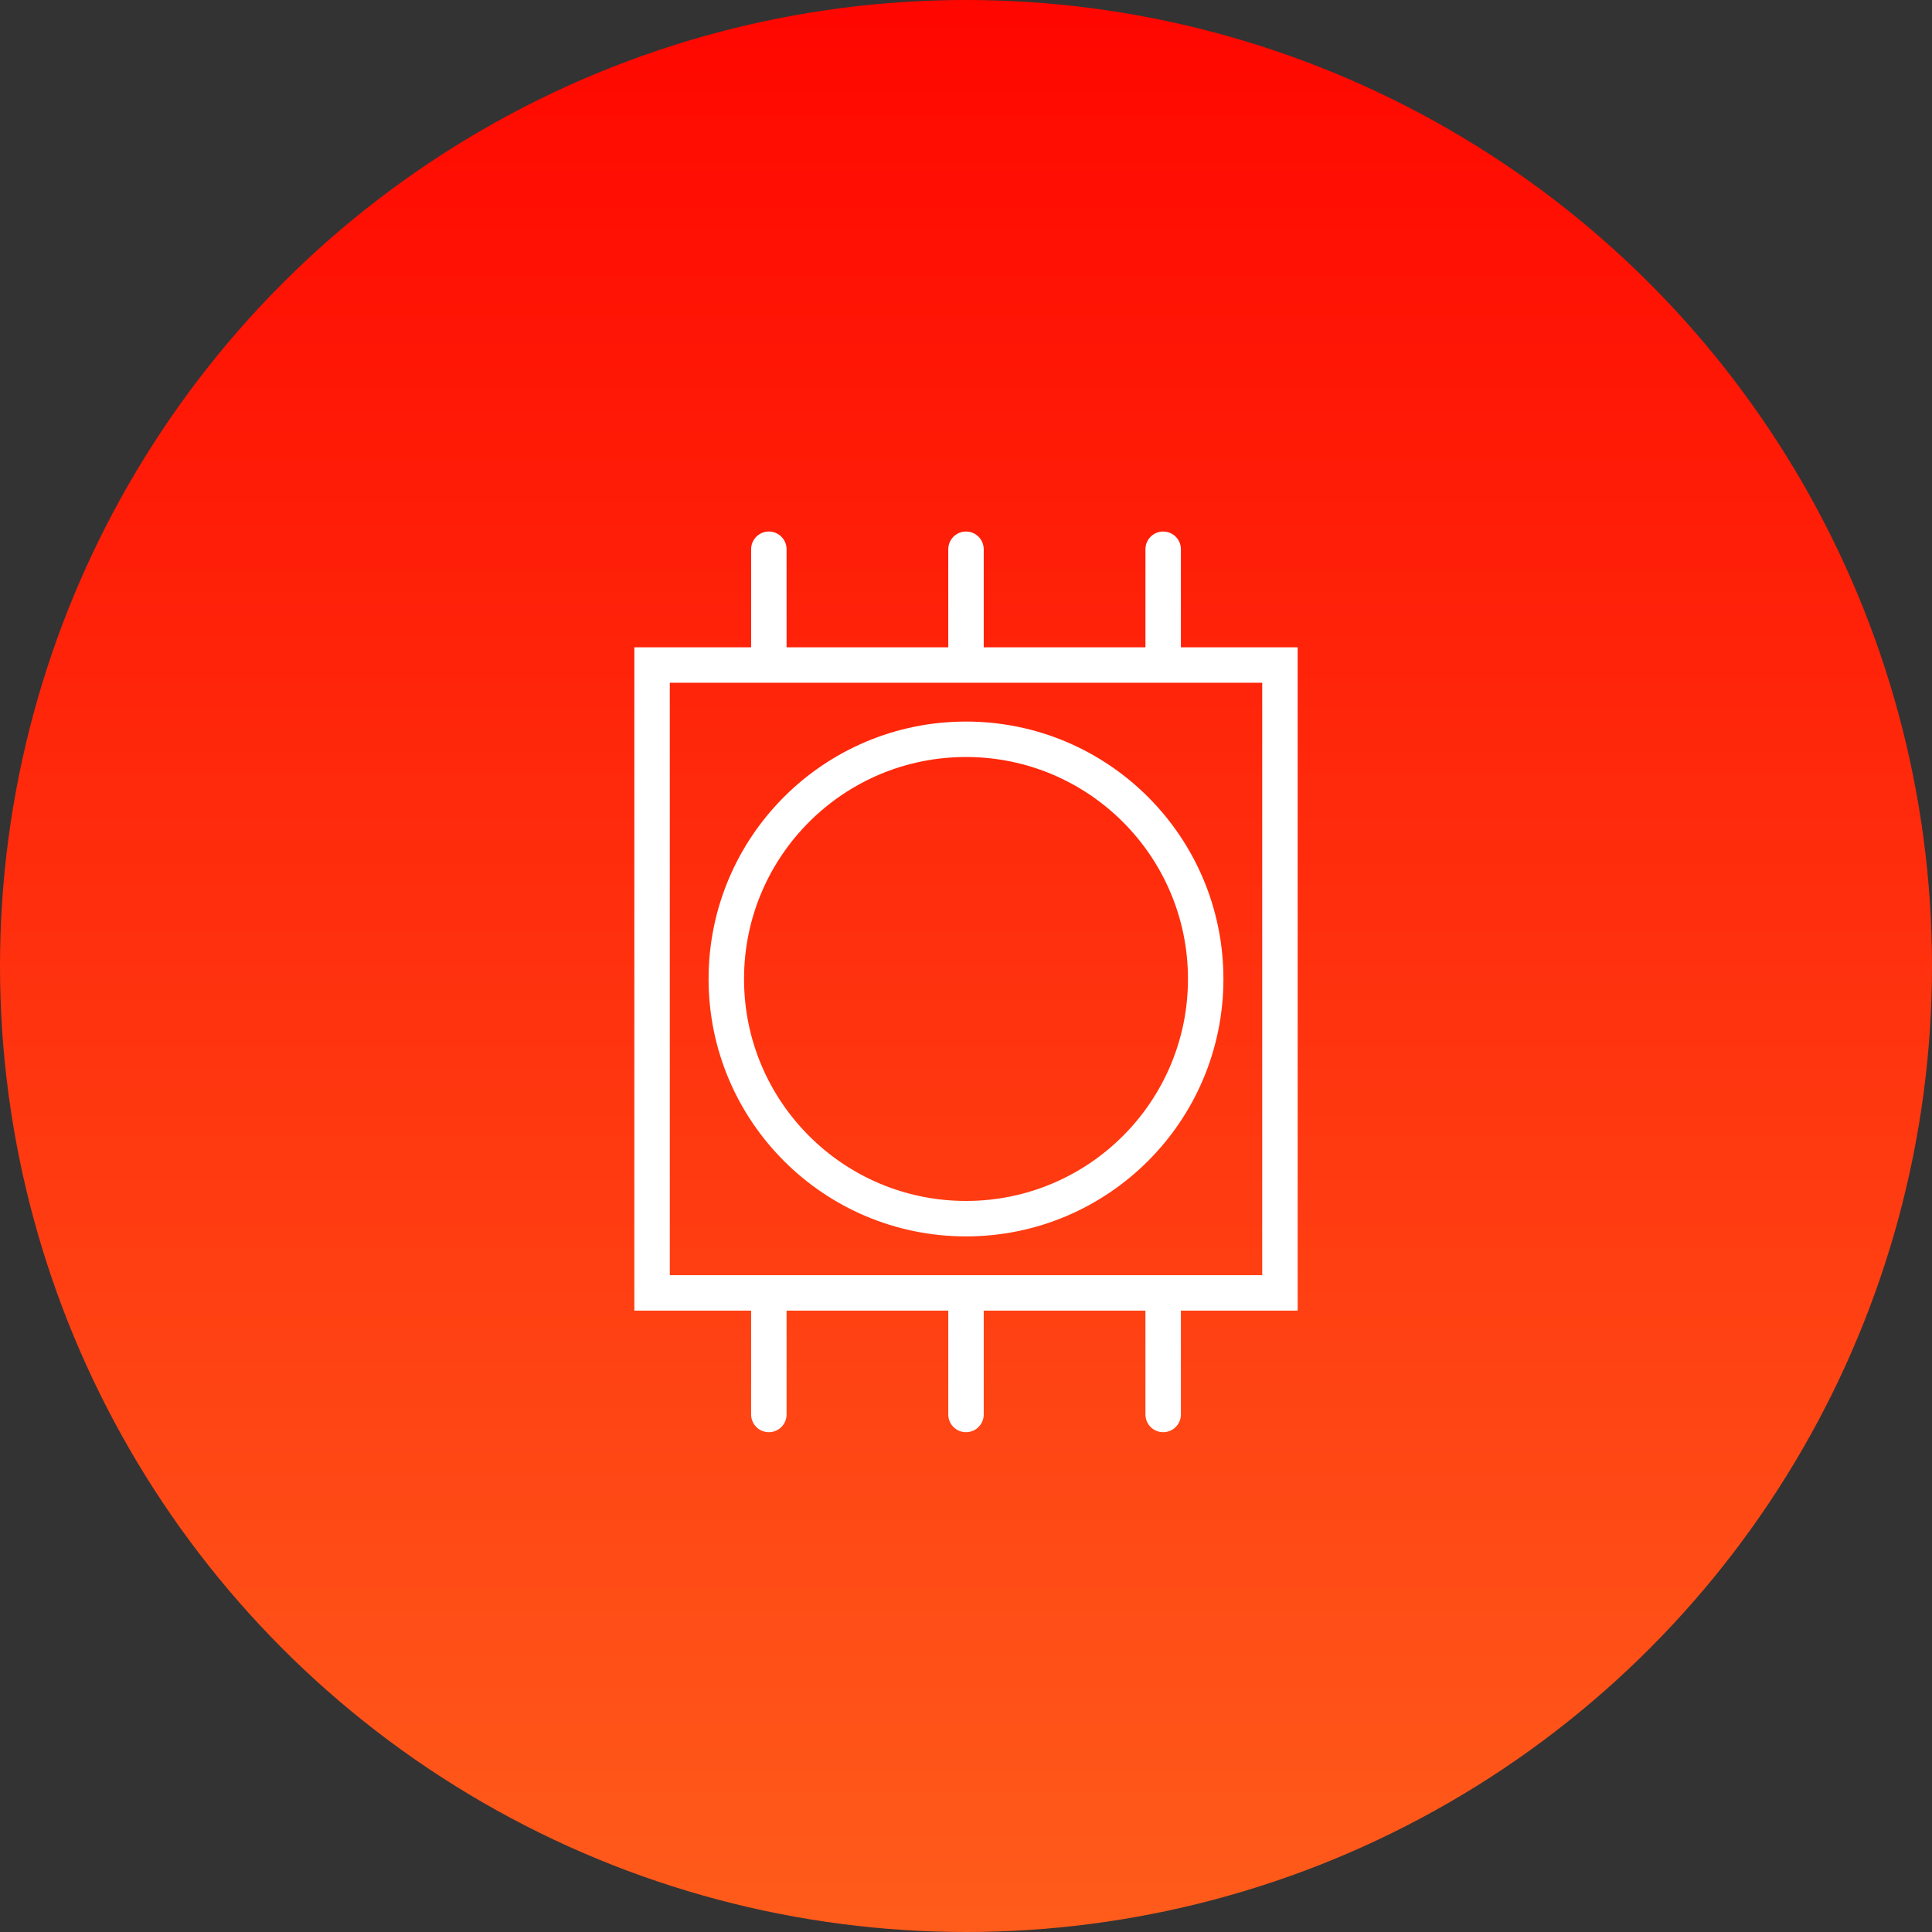 <?xml version="1.0" encoding="UTF-8"?> <svg xmlns="http://www.w3.org/2000/svg" xmlns:xlink="http://www.w3.org/1999/xlink" width="109" height="109" viewBox="0 0 109 109"><rect x="0" y="0" width="109" height="109" fill="#333333" stroke="none"/><defs><linearGradient id="linear-gradient" x1="0.5" x2="0.5" y2="1" gradientUnits="objectBoundingBox"><stop offset="0" stop-color="#ff0600"></stop><stop offset="1" stop-color="#ff5c1b"></stop></linearGradient><clipPath id="clip-path"><rect id="Rectangle_217" data-name="Rectangle 217" width="37.625" height="51.016" fill="none" stroke="#fff" stroke-width="2"></rect></clipPath></defs><g id="Group_292" data-name="Group 292" transform="translate(-491.475 -2623.184)"><circle id="Ellipse_123" data-name="Ellipse 123" cx="54.5" cy="54.5" r="54.5" transform="translate(491.475 2623.184)" fill="url(#linear-gradient)"></circle><g id="Group_265" data-name="Group 265" transform="translate(527.163 2653.07)"><g id="Group_154" data-name="Group 154" transform="translate(0 0)" clip-path="url(#clip-path)"><rect id="Rectangle_216" data-name="Rectangle 216" width="35.423" height="35.423" transform="translate(1.101 7.634)" fill="none" stroke="#fff" stroke-miterlimit="10" stroke-width="2"></rect><circle id="Ellipse_48" data-name="Ellipse 48" cx="13.523" cy="13.523" r="13.523" transform="translate(5.289 11.823)" fill="none" stroke="#fff" stroke-miterlimit="10" stroke-width="2"></circle><line id="Line_18" data-name="Line 18" y2="6.264" transform="translate(7.689 1.101)" fill="none" stroke="#fff" stroke-linecap="round" stroke-miterlimit="10" stroke-width="2"></line><line id="Line_19" data-name="Line 19" y2="6.264" transform="translate(18.812 1.101)" fill="none" stroke="#fff" stroke-linecap="round" stroke-miterlimit="10" stroke-width="2"></line><line id="Line_20" data-name="Line 20" y2="6.264" transform="translate(29.936 1.101)" fill="none" stroke="#fff" stroke-linecap="round" stroke-miterlimit="10" stroke-width="2"></line><line id="Line_21" data-name="Line 21" y2="6.264" transform="translate(7.689 43.652)" fill="none" stroke="#fff" stroke-linecap="round" stroke-miterlimit="10" stroke-width="2"></line><line id="Line_22" data-name="Line 22" y2="6.264" transform="translate(18.812 43.652)" fill="none" stroke="#fff" stroke-linecap="round" stroke-miterlimit="10" stroke-width="2"></line><line id="Line_23" data-name="Line 23" y2="6.264" transform="translate(29.936 43.652)" fill="none" stroke="#fff" stroke-linecap="round" stroke-miterlimit="10" stroke-width="2"></line></g></g></g></svg> 
